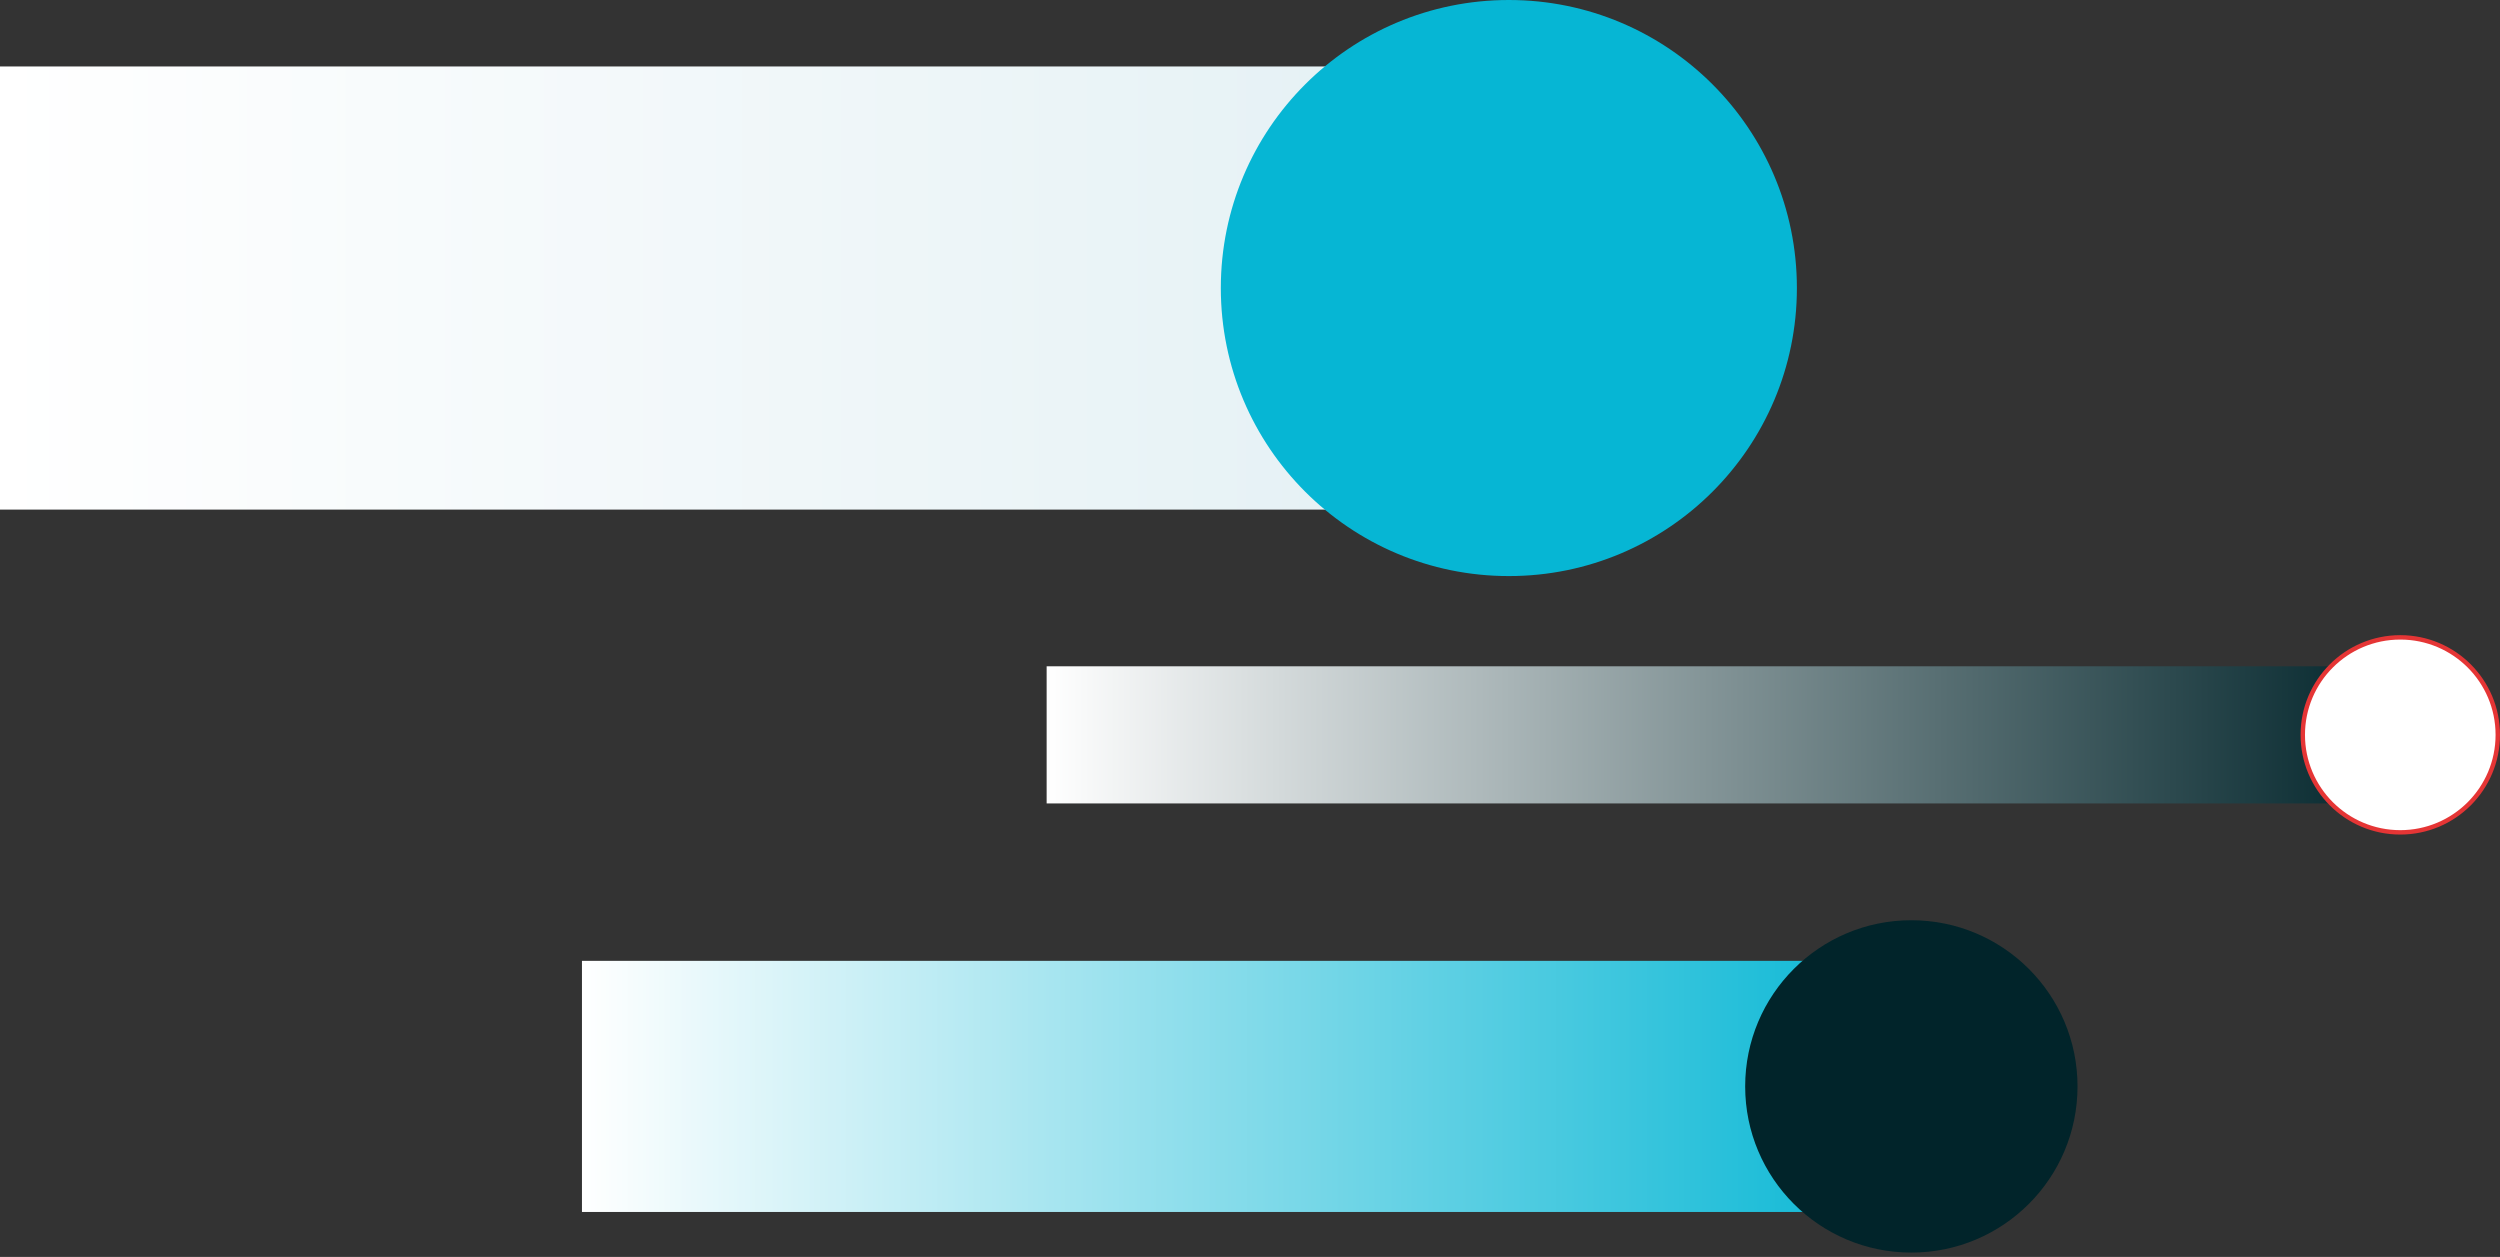 <?xml version="1.0" encoding="UTF-8"?>
<svg xmlns="http://www.w3.org/2000/svg" width="362" height="182" viewBox="0 0 362 182" fill="none">
  <rect x="0" y="0" width="362" height="182" fill="#333333" stroke="none"/>
  <path d="M-0.002 73.79H214.952V9.624H-0.002V73.79Z" fill="url(#paint0_linear_7440_14160)"></path>
  <path d="M151.553 96.479H347.866V116.337H151.553V96.479Z" fill="url(#paint1_linear_7440_14160)"></path>
  <path d="M84.268 175.493H276.764V139.132H84.268V175.493Z" fill="url(#paint2_linear_7440_14160)"></path>
  <path d="M218.483 83.415C241.517 83.415 260.19 64.742 260.19 41.707C260.19 18.673 241.517 -9.15527e-05 218.483 -9.15527e-05C195.448 -9.15527e-05 176.775 18.673 176.775 41.707C176.775 64.742 195.448 83.415 218.483 83.415Z" fill="#06B6D4"></path>
  <path d="M347.56 120.525C355.357 120.525 361.678 114.204 361.678 106.407C361.678 98.61 355.357 92.29 347.56 92.29C339.763 92.29 333.443 98.61 333.443 106.407C333.443 114.204 339.763 120.525 347.56 120.525Z" fill="white" stroke="#E53535" stroke-width="0.639"></path>
  <path d="M276.763 181.374C290.052 181.374 300.825 170.601 300.825 157.312C300.825 144.023 290.052 133.25 276.763 133.25C263.474 133.25 252.701 144.023 252.701 157.312C252.701 170.601 263.474 181.374 276.763 181.374Z" fill="#01242A"></path>
  <defs>
    <linearGradient id="paint0_linear_7440_14160" x1="214.952" y1="41.707" x2="-0.002" y2="41.707" gradientUnits="userSpaceOnUse">
      <stop stop-color="#E3F0F4"></stop>
      <stop offset="1" stop-color="white"></stop>
    </linearGradient>
    <linearGradient id="paint1_linear_7440_14160" x1="347.866" y1="106.408" x2="151.553" y2="106.408" gradientUnits="userSpaceOnUse">
      <stop stop-color="#01242A"></stop>
      <stop offset="1" stop-color="white"></stop>
    </linearGradient>
    <linearGradient id="paint2_linear_7440_14160" x1="276.764" y1="157.312" x2="84.268" y2="157.312" gradientUnits="userSpaceOnUse">
      <stop stop-color="#06B6D4"></stop>
      <stop offset="1" stop-color="white"></stop>
    </linearGradient>
  </defs>
</svg>
